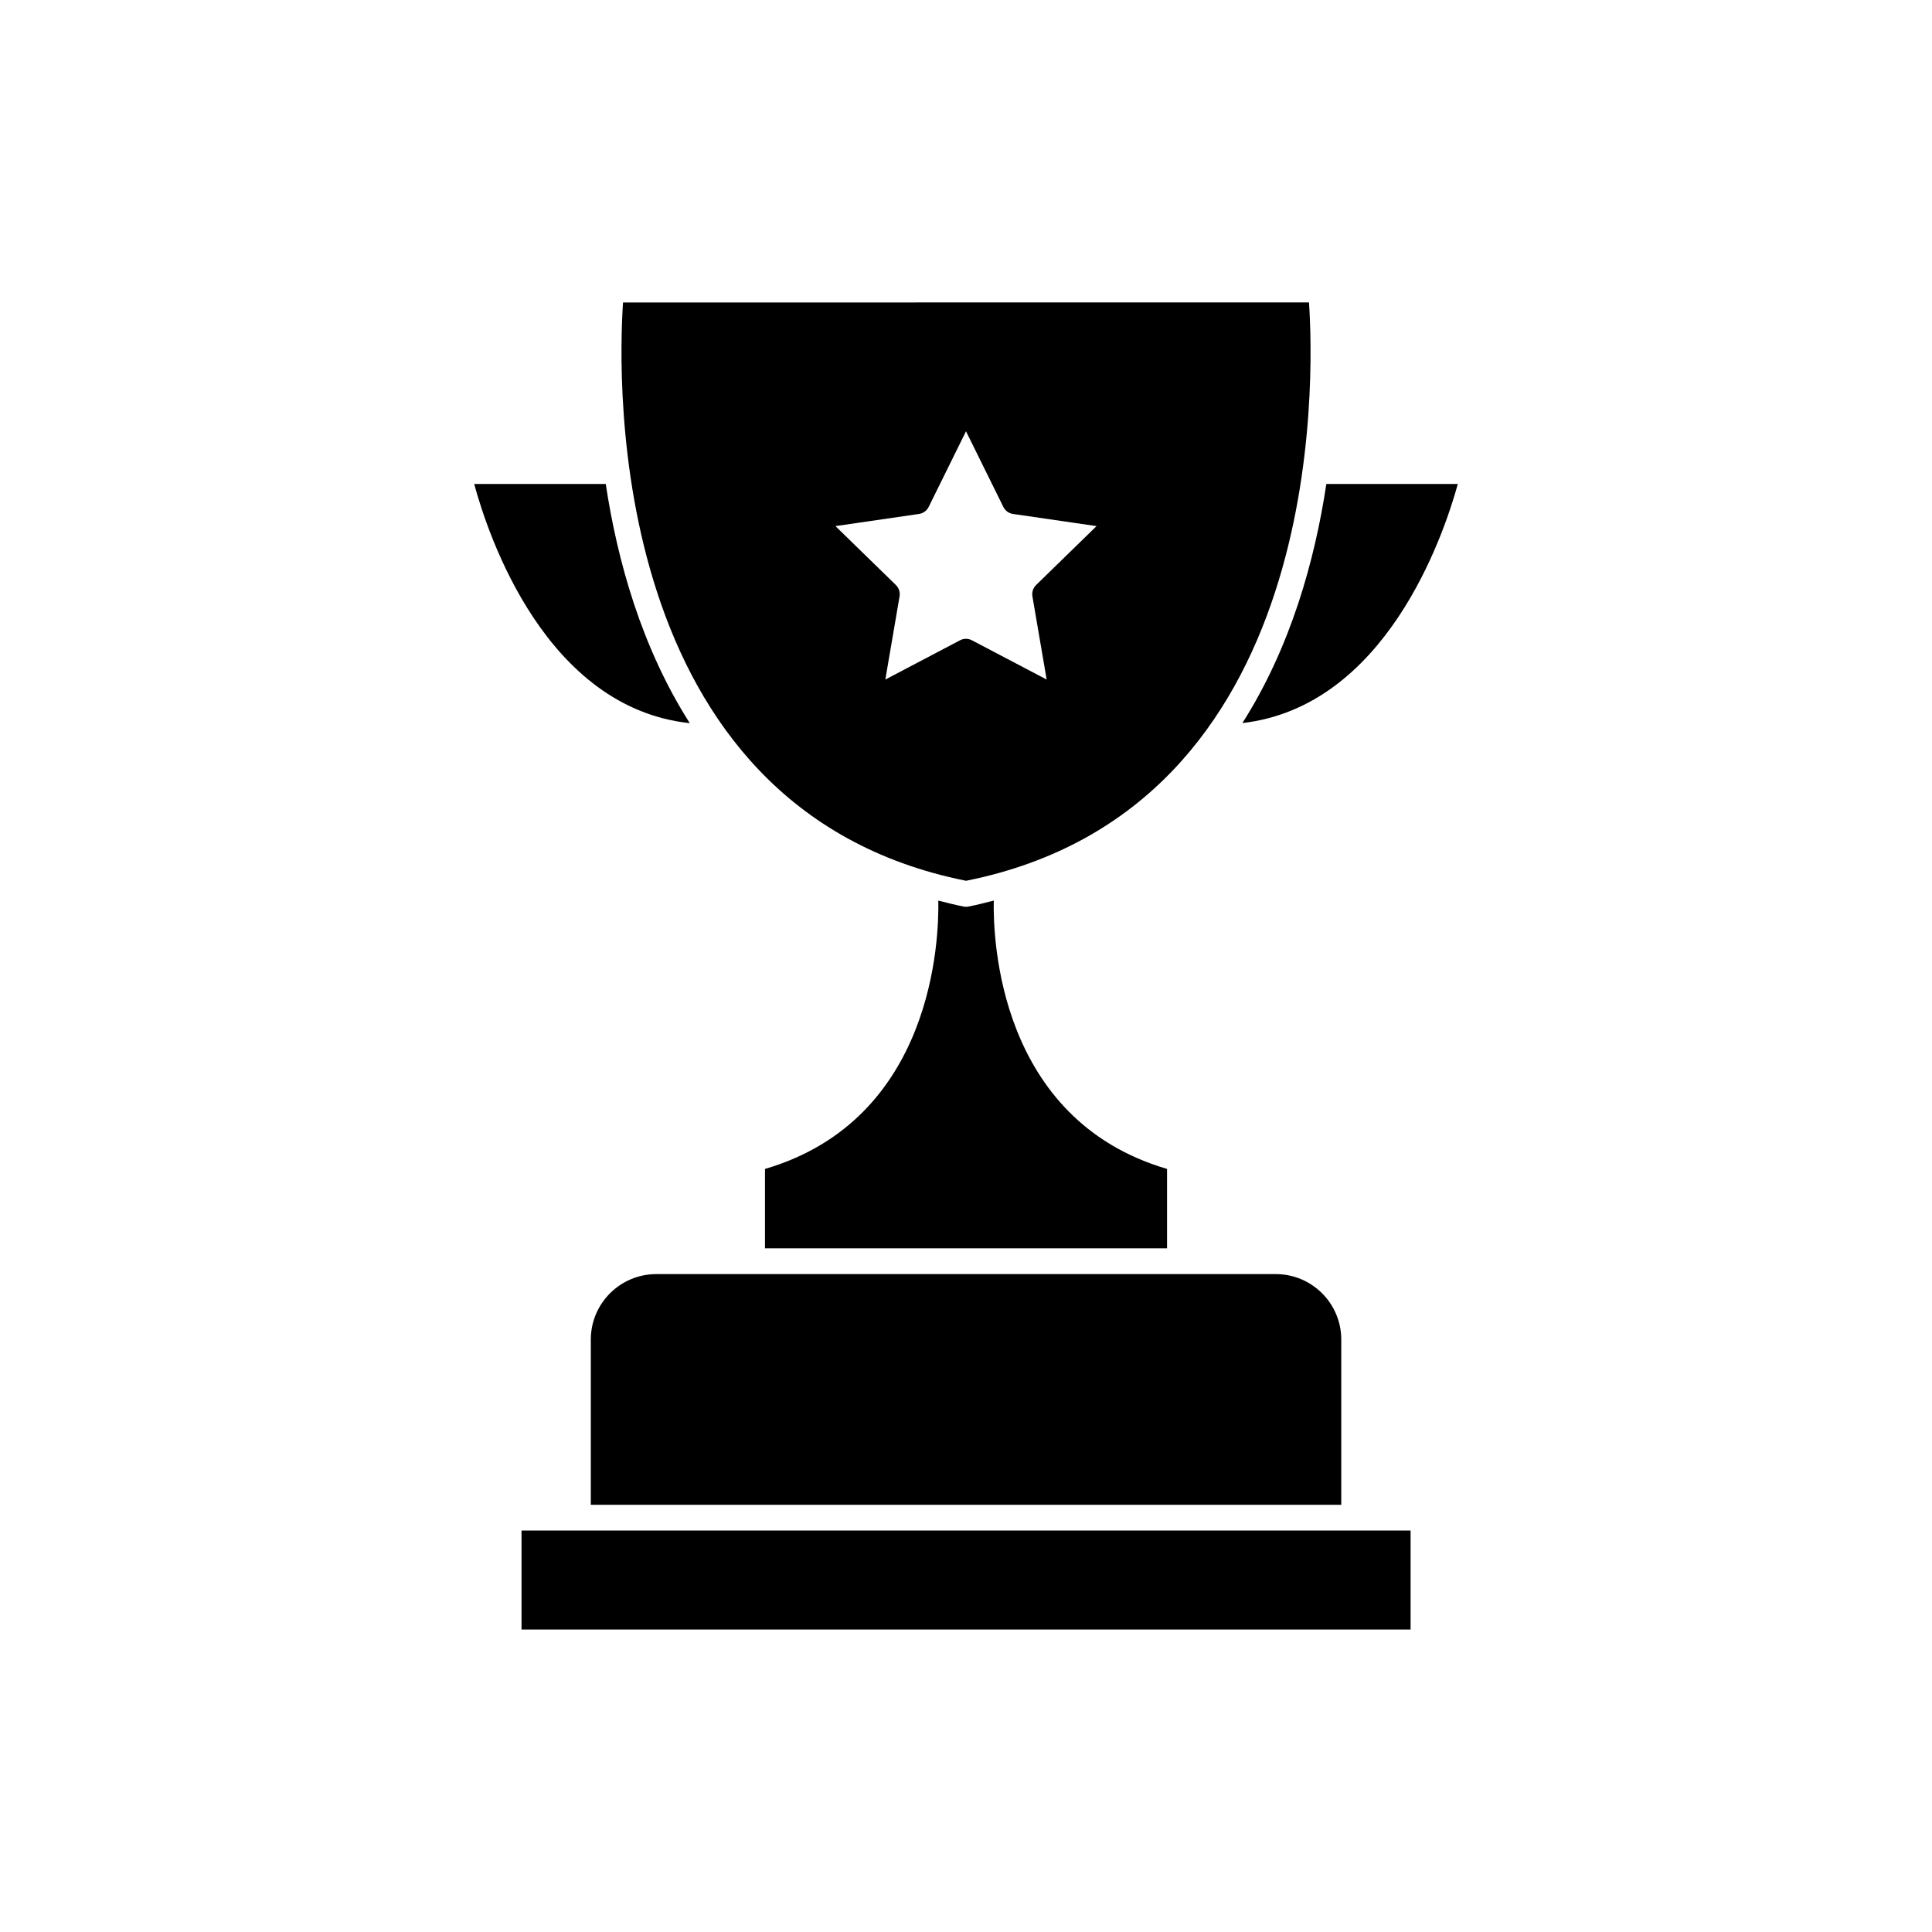 <?xml version="1.0" encoding="UTF-8"?>
<!-- The Best Svg Icon site in the world: iconSvg.co, Visit us! https://iconsvg.co -->
<svg fill="#000000" width="800px" height="800px" version="1.1" viewBox="144 144 512 512" xmlns="http://www.w3.org/2000/svg">
 <g>
  <path d="m530.34 272.26h-34.844c-3.047 20.184-9.426 43.223-22.254 63.359 37.891-4.359 53.242-49.379 57.098-63.359z"/>
  <path d="m326.8 335.65c-12.836-20.148-19.219-43.191-22.27-63.391h-34.863c3.789 14.004 19.023 59.297 57.133 63.391z"/>
  <path d="m400 377.42c95.629-19.129 92.262-133.11 90.898-153.27l-181.79 0.004c-1.352 20.156-4.66 134.14 90.887 153.26zm-9.891-99.078 9.891-20.051 9.898 20.051c0.492 1.008 1.461 1.703 2.57 1.863l22.129 3.219-16.016 15.609c-0.801 0.785-1.168 1.91-0.977 3.023l3.773 22.031-19.801-10.402c-0.492-0.258-1.039-0.395-1.582-0.395s-1.09 0.133-1.582 0.395l-19.789 10.402 3.773-22.031c0.191-1.109-0.176-2.238-0.977-3.023l-16.016-15.609 22.129-3.219c1.117-0.16 2.082-0.855 2.574-1.863z"/>
  <path d="m346.73 453.78v21.039h106.55v-21.039c-44.656-13.113-46.129-60.926-45.922-71.113-2.207 0.551-4.387 1.129-6.707 1.578-0.215 0.047-0.438 0.066-0.648 0.066-0.215 0-0.438-0.02-0.648-0.066-2.312-0.449-4.488-1.027-6.695-1.578 0.203 10.195-1.266 58.004-45.926 71.113z"/>
  <path d="m300.57 498.99v43.793h198.88v-43.793c0-9.559-7.777-17.34-17.34-17.34h-164.19c-9.562 0.004-17.348 7.781-17.348 17.34z"/>
  <path d="m297.16 549.61h-14.949v26.23h235.61v-26.23z"/>
 </g>
</svg>